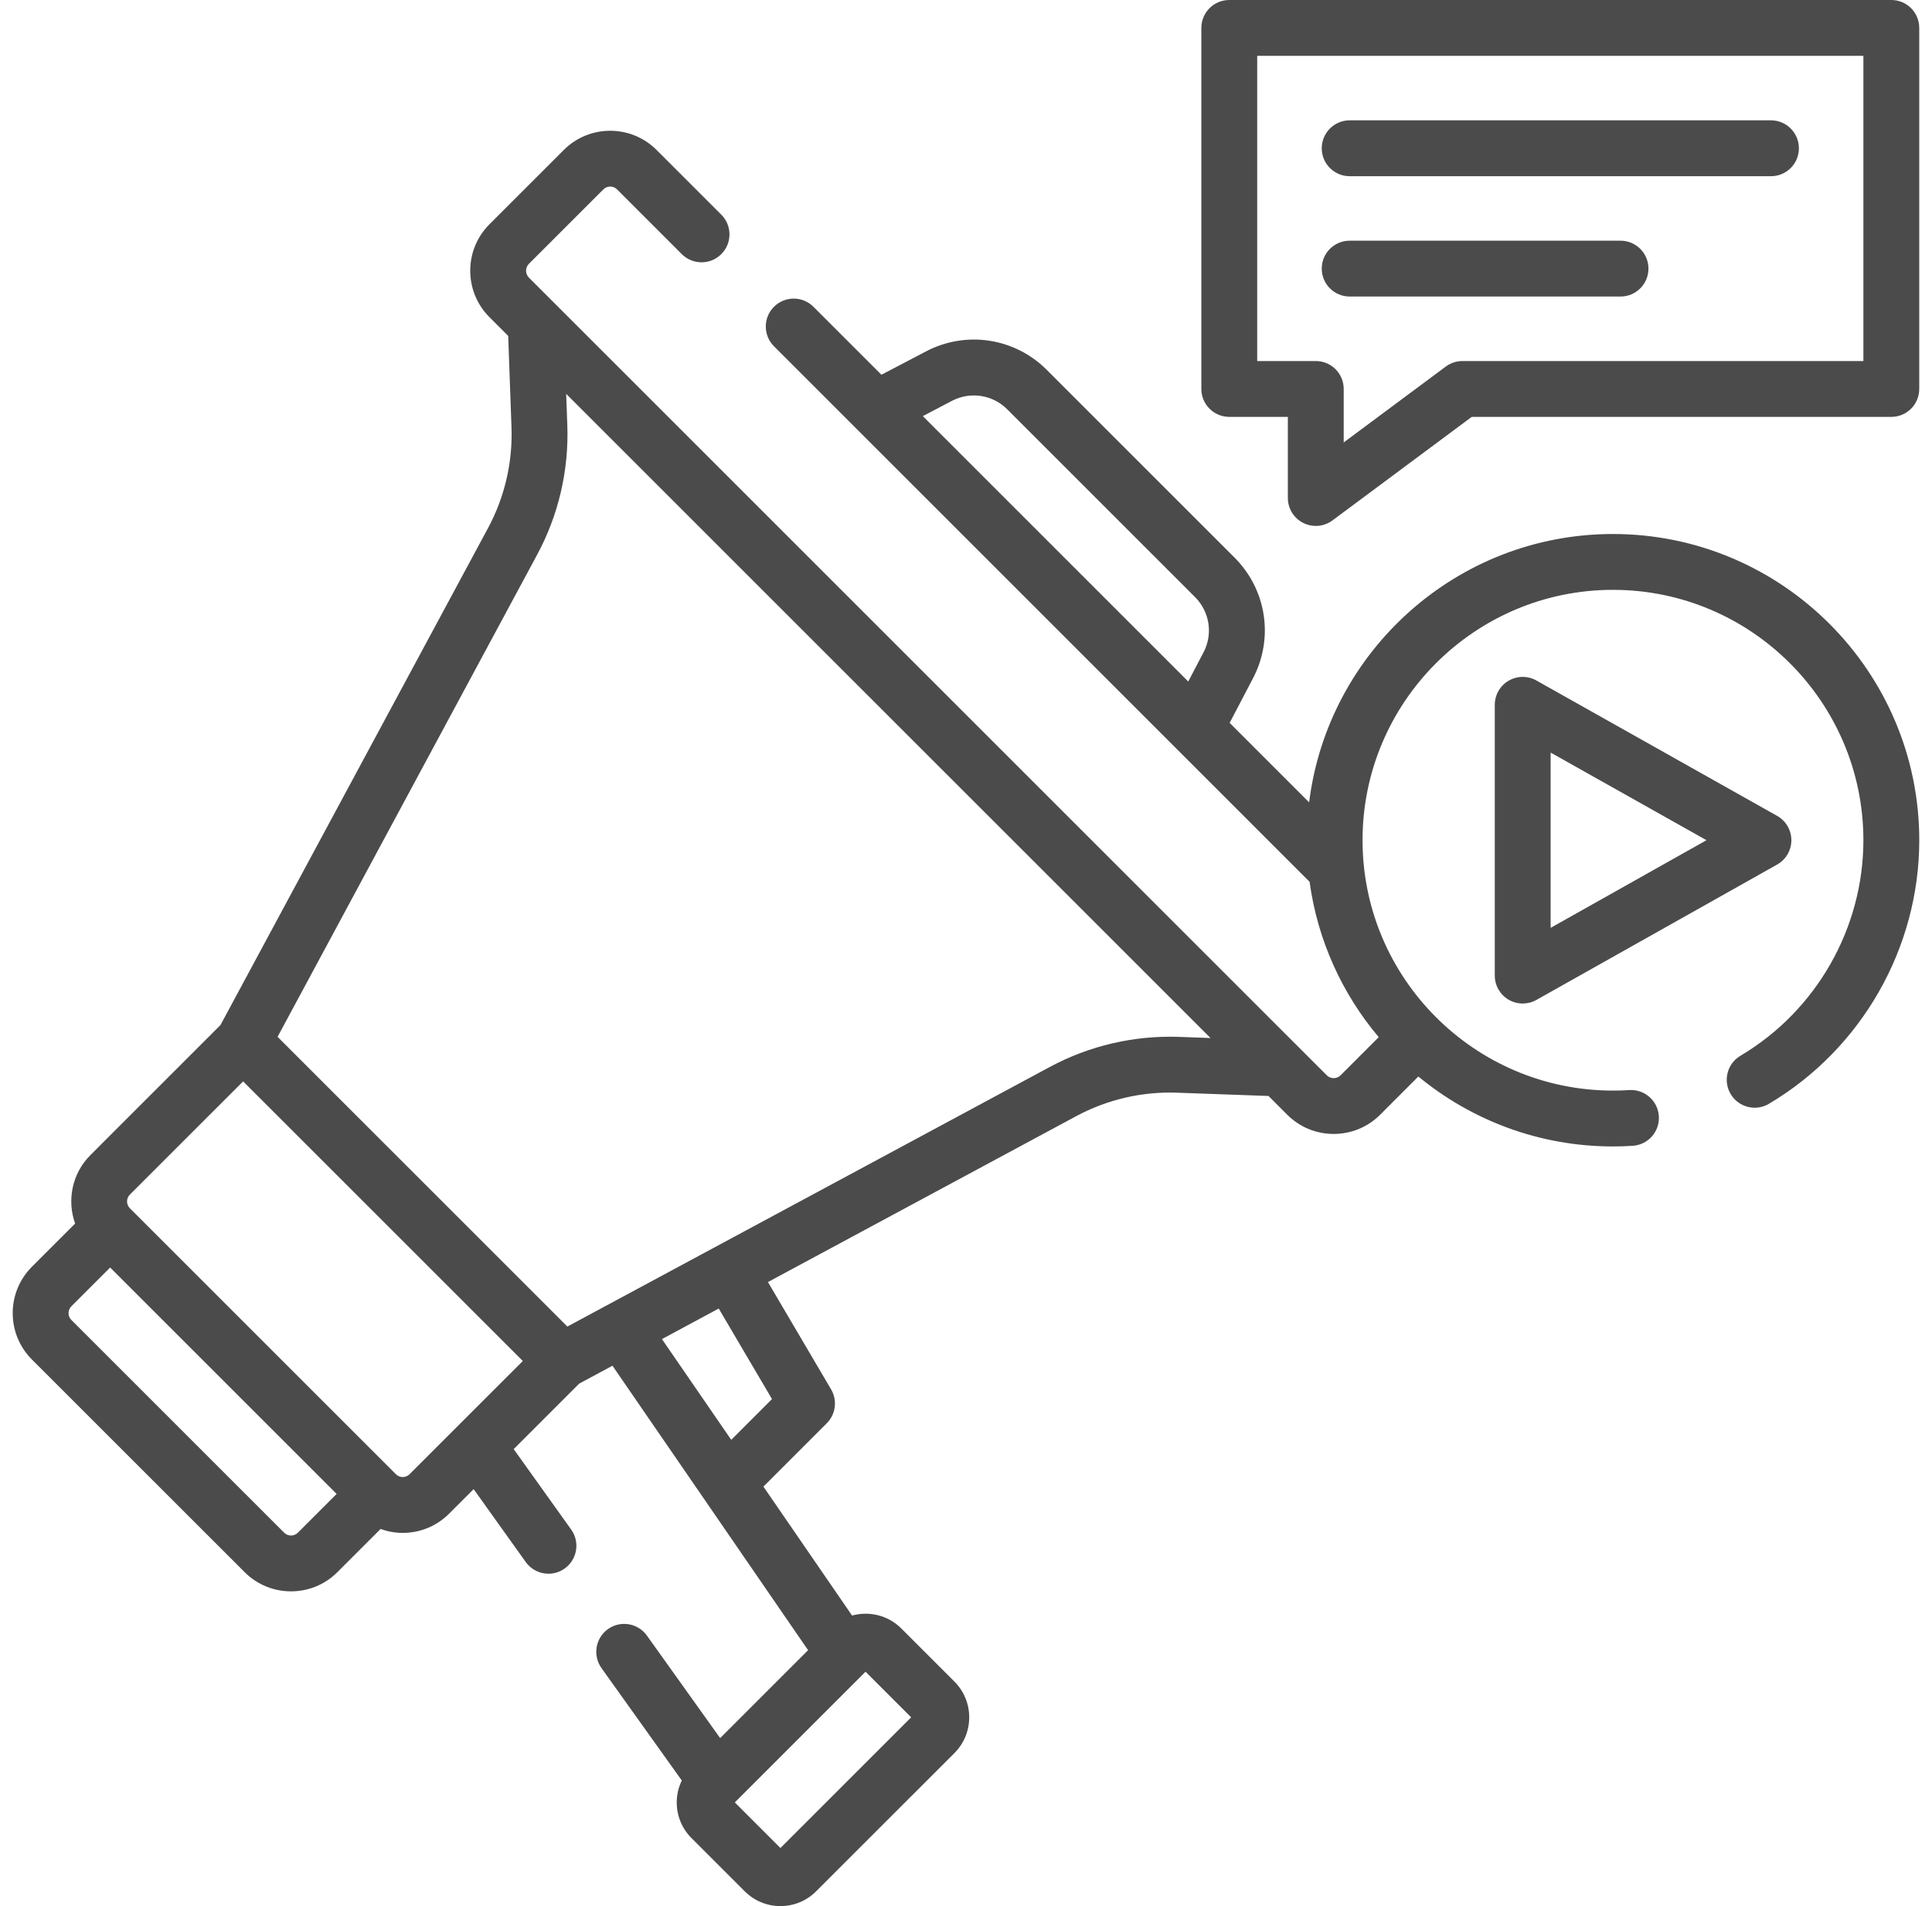 <svg width="76" height="75" viewBox="0 0 76 75" fill="none" xmlns="http://www.w3.org/2000/svg">
<path d="M53.093 6.933H69.666C70.273 6.933 70.764 6.441 70.764 5.834C70.764 5.227 70.273 4.735 69.666 4.735H53.093C52.486 4.735 51.994 5.227 51.994 5.834C51.994 6.441 52.486 6.933 53.093 6.933Z" fill="#4B4B4B"/>
<path d="M53.093 11.668H63.747C64.354 11.668 64.846 11.176 64.846 10.569C64.846 9.962 64.354 9.471 63.747 9.471H53.093C52.486 9.471 51.994 9.962 51.994 10.569C51.994 11.176 52.486 11.668 53.093 11.668Z" fill="#4B4B4B"/>
<path d="M74.4 0H48.356C47.75 0 47.258 0.492 47.258 1.099V15.304C47.258 15.911 47.75 16.403 48.356 16.403H50.661V19.595C50.661 20.011 50.895 20.39 51.267 20.577C51.422 20.655 51.592 20.694 51.76 20.694C51.992 20.694 52.222 20.621 52.416 20.477L57.895 16.403H74.4C75.007 16.403 75.498 15.911 75.498 15.304V1.099C75.498 0.492 75.007 0 74.4 0ZM73.301 14.206H57.531C57.295 14.206 57.065 14.282 56.875 14.422L52.858 17.409V15.304C52.858 14.697 52.367 14.206 51.76 14.206H49.455V2.197H73.301V14.206Z" fill="#4B4B4B"/>
<path d="M63.45 21.012C57.312 21.012 52.234 25.628 51.498 31.571L48.371 28.444L49.288 26.692C50.117 25.111 49.825 23.201 48.563 21.939L41.177 14.553C39.915 13.291 38.006 13 36.424 13.828L34.673 14.745L31.999 12.071C31.57 11.642 30.875 11.642 30.446 12.071C30.017 12.5 30.017 13.196 30.446 13.625L51.516 34.697C51.831 37.006 52.801 39.108 54.235 40.81L52.736 42.31C52.586 42.46 52.342 42.46 52.194 42.312L20.806 10.924C20.657 10.774 20.657 10.53 20.805 10.382L23.734 7.453C23.883 7.304 24.125 7.304 24.273 7.452L26.82 10C27.249 10.428 27.945 10.429 28.374 9.999C28.803 9.57 28.803 8.875 28.374 8.446L25.826 5.899C24.823 4.895 23.187 4.894 22.181 5.898L19.25 8.829C18.247 9.834 18.247 11.47 19.251 12.477L19.991 13.217L20.121 16.816C20.17 18.195 19.851 19.567 19.196 20.782L8.673 40.333L3.556 45.451C2.829 46.178 2.63 47.234 2.955 48.144L1.254 49.845C0.249 50.85 0.249 52.486 1.254 53.492L9.625 61.862C10.127 62.365 10.787 62.616 11.448 62.616C12.108 62.616 12.768 62.365 13.271 61.862L14.971 60.162C15.247 60.261 15.54 60.316 15.842 60.316C16.531 60.316 17.178 60.047 17.666 59.56L18.632 58.594L20.681 61.462C20.895 61.762 21.233 61.922 21.576 61.922C21.797 61.922 22.02 61.856 22.213 61.717C22.707 61.365 22.822 60.678 22.469 60.185L20.207 57.019L22.783 54.443L24.093 53.738L31.788 64.931L28.329 68.39L25.448 64.357C25.096 63.863 24.409 63.749 23.916 64.101C23.422 64.454 23.308 65.14 23.66 65.634L26.82 70.058C26.691 70.324 26.621 70.617 26.621 70.921C26.621 71.452 26.828 71.951 27.203 72.326L29.295 74.418C29.671 74.793 30.169 75 30.7 75C31.231 75 31.73 74.794 32.105 74.418L37.546 68.978C38.32 68.203 38.32 66.943 37.546 66.168L35.453 64.075C34.93 63.552 34.185 63.384 33.518 63.568L30.031 58.495L32.523 56.002C32.877 55.649 32.947 55.1 32.693 54.669L30.209 50.446L42.334 43.919C43.549 43.265 44.921 42.945 46.3 42.995L49.899 43.124L50.641 43.866C51.143 44.367 51.803 44.618 52.464 44.618C53.124 44.618 53.785 44.367 54.288 43.865L55.794 42.358C57.877 44.076 60.545 45.11 63.45 45.11C63.72 45.11 63.984 45.101 64.235 45.084C64.84 45.042 65.297 44.517 65.255 43.912C65.213 43.306 64.689 42.852 64.084 42.892C63.88 42.906 63.673 42.912 63.45 42.912C58.018 42.912 53.599 38.493 53.599 33.061C53.599 27.629 58.018 23.209 63.45 23.209C68.882 23.209 73.301 27.629 73.301 33.061C73.301 36.524 71.448 39.774 68.464 41.542C67.942 41.852 67.77 42.526 68.079 43.047C68.388 43.57 69.062 43.742 69.584 43.433C73.232 41.271 75.499 37.297 75.499 33.061C75.499 26.417 70.094 21.012 63.45 21.012ZM11.178 60.308L2.808 51.938C2.659 51.789 2.659 51.547 2.808 51.399L4.333 49.874L13.242 58.783L11.717 60.308C11.569 60.457 11.327 60.457 11.178 60.308ZM16.112 58.006C16.015 58.104 15.901 58.118 15.842 58.118C15.783 58.118 15.67 58.104 15.573 58.006L5.111 47.545C5.11 47.544 5.11 47.544 5.109 47.543C5.109 47.543 5.109 47.543 5.109 47.543C4.961 47.394 4.961 47.153 5.109 47.004L9.564 42.55L20.566 53.552L16.112 58.006ZM35.843 67.573L30.7 72.715L28.906 70.921L34.048 65.778L35.843 67.573ZM30.368 55.05L28.765 56.654L26.039 52.69L28.273 51.488L30.368 55.05ZM46.38 40.799C44.61 40.736 42.851 41.146 41.292 41.985L22.319 52.197L10.919 40.797L21.131 21.824C21.971 20.265 22.38 18.506 22.317 16.737L22.272 15.498L47.619 40.844L46.38 40.799ZM37.444 15.774C38.169 15.395 39.045 15.528 39.623 16.107L47.009 23.493C47.588 24.072 47.722 24.947 47.342 25.672L46.743 26.816L36.301 16.373L37.444 15.774Z" fill="#4B4B4B"/>
<path d="M70.468 33.06C70.468 32.663 70.254 32.297 69.908 32.103L60.438 26.776C60.098 26.584 59.682 26.588 59.345 26.785C59.008 26.982 58.801 27.343 58.801 27.733V38.387C58.801 38.778 59.008 39.139 59.345 39.336C59.516 39.436 59.708 39.486 59.899 39.486C60.085 39.486 60.271 39.439 60.438 39.345L69.908 34.018C70.254 33.823 70.468 33.457 70.468 33.06ZM60.998 36.509V29.612L67.129 33.06L60.998 36.509Z" fill="#4B4B4B"/>
</svg>
